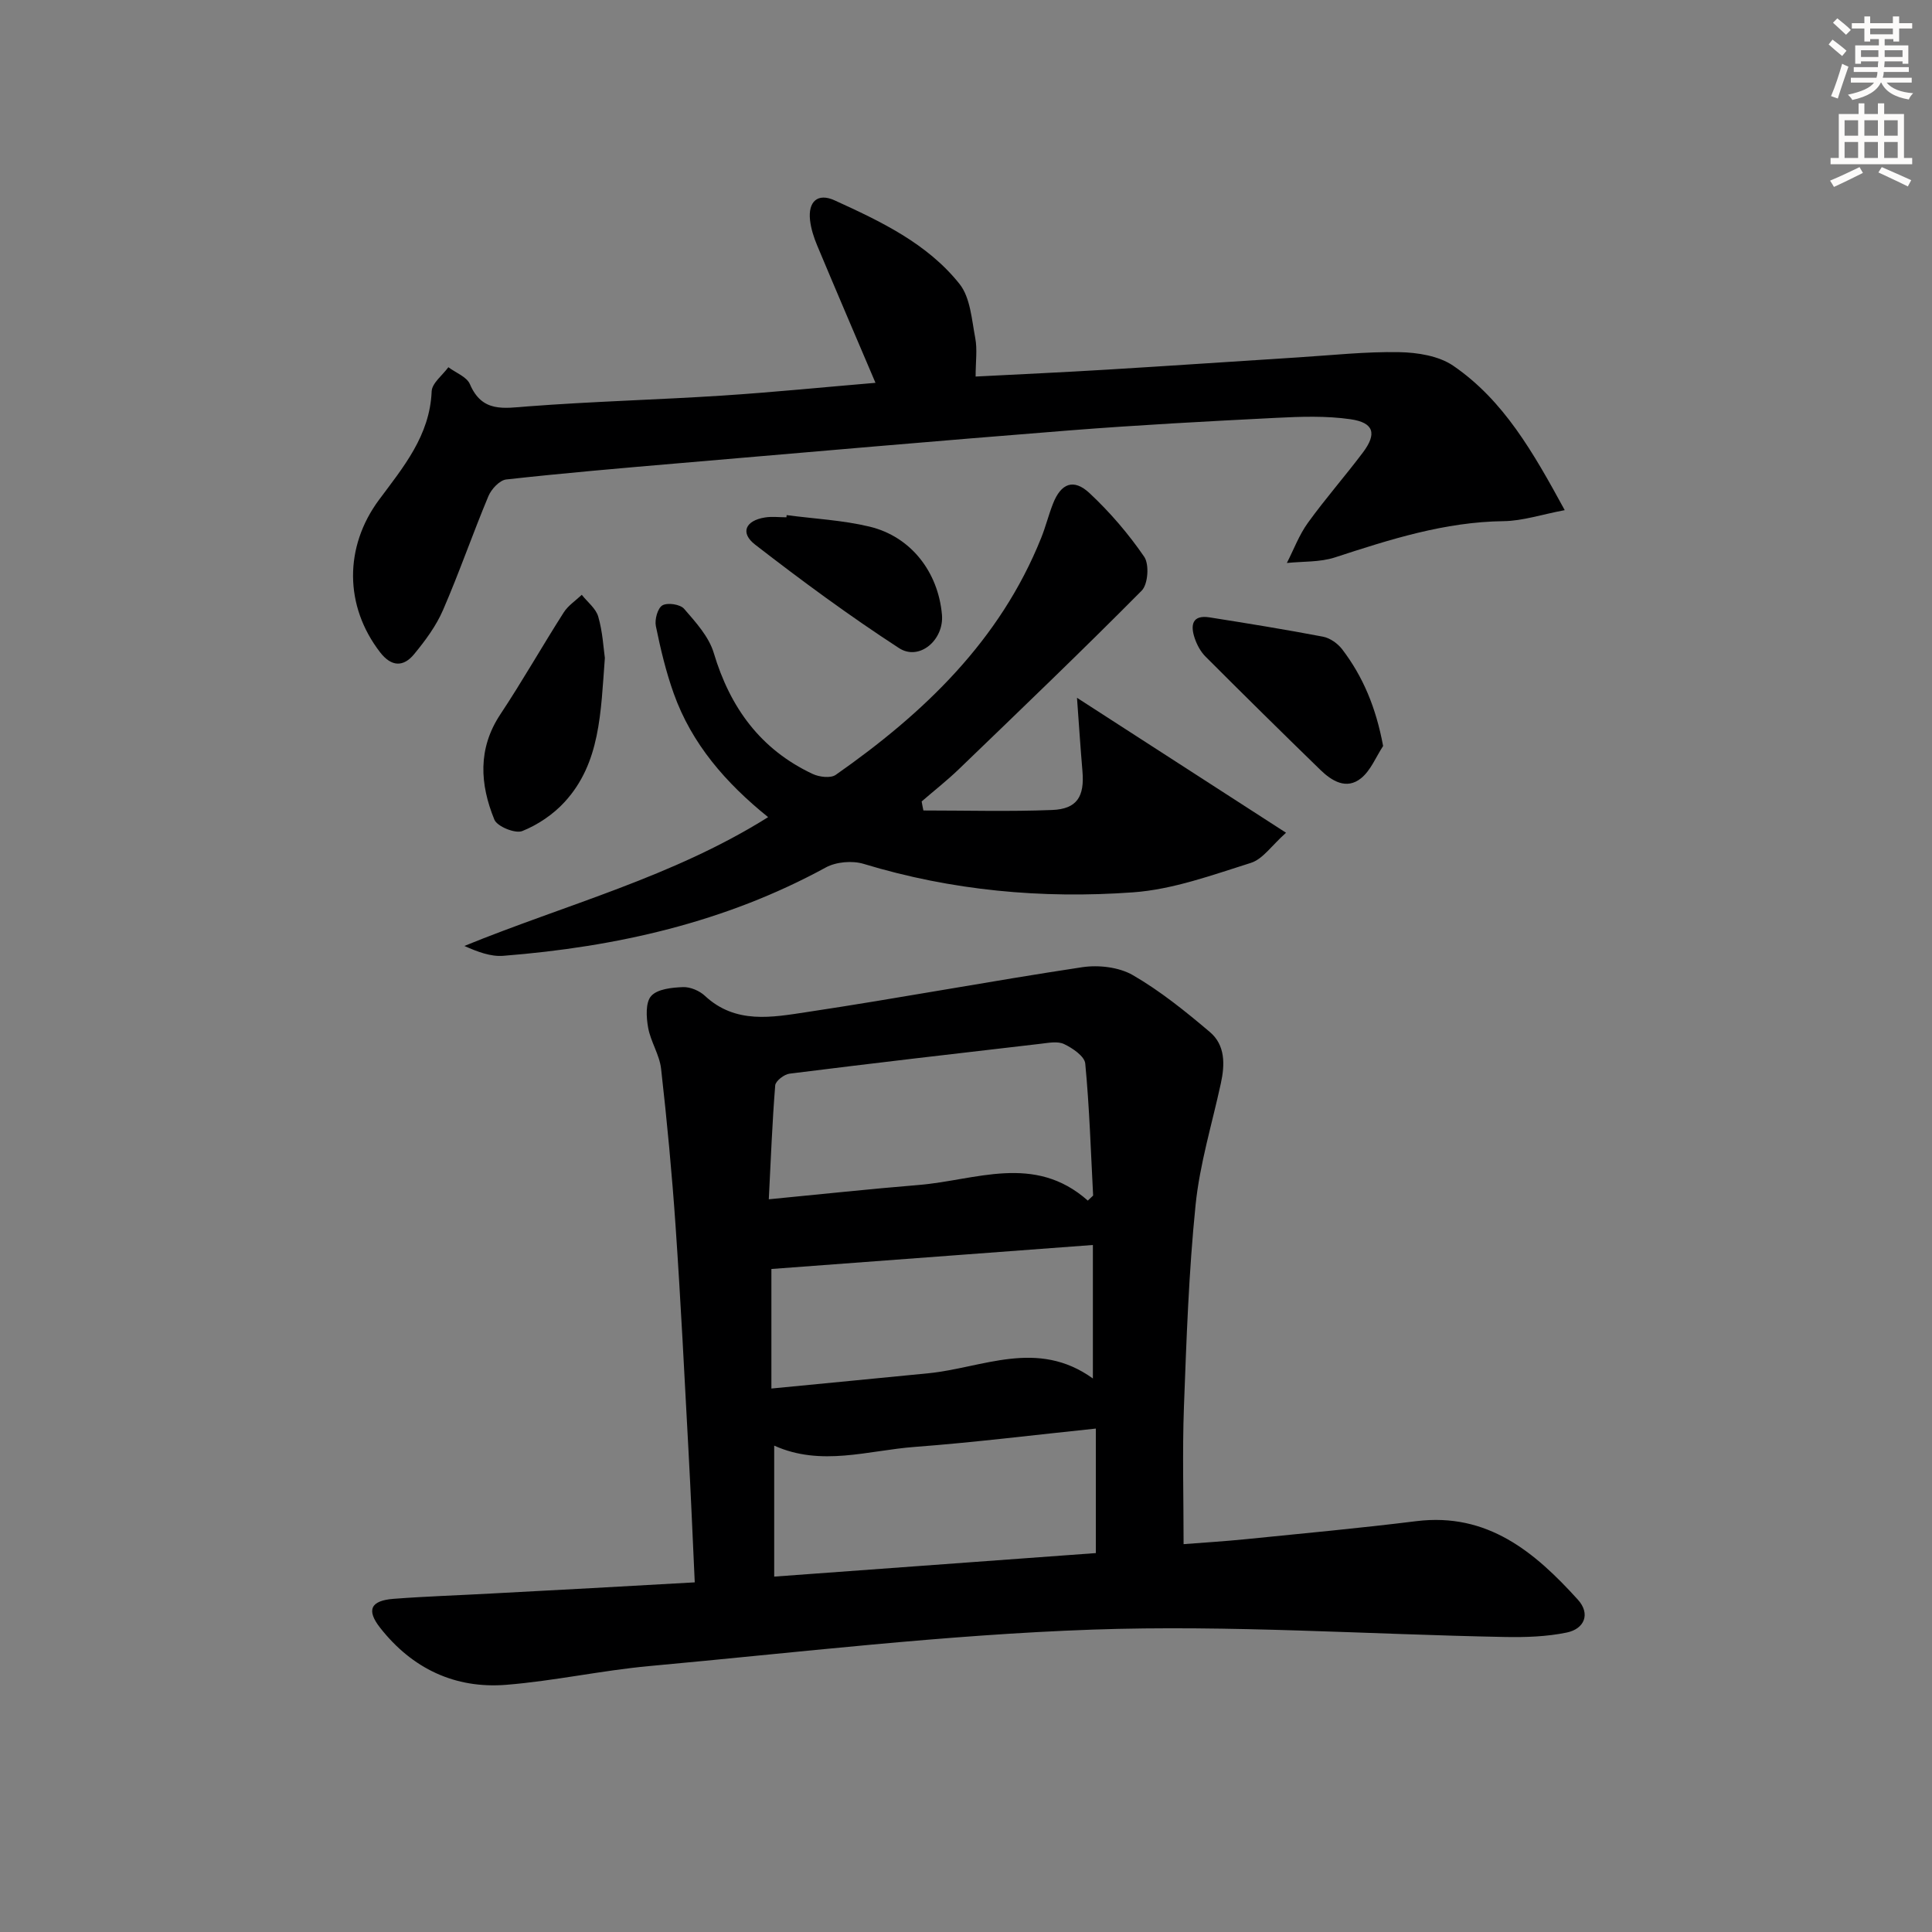 <svg enable-background="new 0 0 400 400" viewBox="0 0 400 400" xmlns="http://www.w3.org/2000/svg"><rect x="0" y="0" width="400" height="400" fill="#808080" stroke="none"/><g fill="#000001"><path d="m143.84 327.61c-.44-9.46-.81-18.41-1.3-27.35-.83-15.43-1.6-30.87-2.66-46.29-.75-10.92-1.78-21.83-3.01-32.71-.33-2.89-2.16-5.59-2.68-8.49-.39-2.16-.57-5.22.63-6.56 1.3-1.45 4.29-1.75 6.58-1.84 1.51-.06 3.42.75 4.55 1.81 6.35 5.92 13.95 4.44 21.16 3.35 19.02-2.86 37.93-6.41 56.95-9.28 3.39-.51 7.61-.02 10.5 1.65 5.68 3.29 10.89 7.5 15.92 11.76 3.22 2.72 3.14 6.74 2.28 10.66-1.82 8.38-4.37 16.69-5.23 25.17-1.41 13.88-1.89 27.86-2.41 41.81-.34 9.27-.07 18.56-.07 28.4 3.92-.31 8.47-.58 13-1.04 11.73-1.18 23.48-2.27 35.18-3.72 14.75-1.82 24.53 6.4 33.45 16.25 2.64 2.91 1.4 6.04-2.3 6.81-4.16.86-8.53 1-12.8.92-28.45-.54-56.93-2.52-85.32-1.53-30.66 1.07-61.23 4.75-91.82 7.55-9.9.91-19.69 3.08-29.6 3.88-10.64.86-19.51-3.36-26.14-11.81-2.88-3.67-1.99-5.62 2.78-5.99 6.8-.52 13.61-.73 20.42-1.11 13.76-.71 27.51-1.49 41.94-2.3zm81.38-79.04c.37-.35.73-.69 1.1-1.04-.48-9.12-.76-18.25-1.63-27.33-.14-1.51-2.61-3.19-4.37-4.03-1.35-.65-3.28-.25-4.93-.06-17.31 2-34.63 4.01-51.92 6.18-1.12.14-2.89 1.51-2.97 2.42-.61 7.57-.9 15.16-1.33 23.59 10.92-1.05 20.94-2.14 30.99-2.96 11.81-.95 23.97-6.6 35.06 3.23zm1.66 47.2c-12.83 1.33-25.15 2.87-37.52 3.8-9.62.72-19.33 4.12-29.07-.27v27.12c22.39-1.64 44.46-3.25 66.59-4.87 0-8.83 0-16.8 0-25.78zm-67.17-8.29c11.07-1.08 21.79-2.1 32.5-3.16 11.27-1.12 22.54-7.21 34.06 1.08 0-9.68 0-18.39 0-27.64-22.33 1.67-44.3 3.31-66.56 4.97z"/><path d="m181.26 79.26c-4.17-9.79-8.16-19.09-12.07-28.43-.7-1.67-1.28-3.47-1.48-5.25-.43-3.86 1.6-5.69 5.08-4.1 9.55 4.35 19.19 8.92 25.87 17.31 2.24 2.82 2.52 7.34 3.25 11.17.46 2.38.08 4.92.08 8 8.87-.46 17.95-.87 27.02-1.42 13.27-.8 26.53-1.71 39.79-2.55 6.97-.44 13.95-1.21 20.91-1.08 3.78.07 8.19.77 11.19 2.83 10.41 7.14 16.51 17.87 23.06 29.88-4.79.9-8.71 2.23-12.65 2.28-12.19.15-23.51 3.78-34.91 7.5-3.12 1.02-6.63.81-9.97 1.16 1.43-2.79 2.54-5.81 4.36-8.32 3.6-4.99 7.68-9.63 11.38-14.55 2.94-3.9 2.29-6.19-2.55-6.89-5.05-.73-10.28-.55-15.4-.29-14.27.72-28.55 1.48-42.79 2.6-26.99 2.13-53.96 4.49-80.93 6.8-11.91 1.02-23.81 2.04-35.69 3.36-1.37.15-3.08 1.99-3.69 3.45-3.27 7.81-6.03 15.83-9.4 23.59-1.43 3.3-3.68 6.34-5.99 9.14-2.19 2.66-4.67 2.64-7.01-.37-7.45-9.62-7.46-21.85-.27-31.57 5.02-6.76 10.55-13.3 10.92-22.48.07-1.71 2.25-3.34 3.46-5 1.53 1.15 3.81 1.98 4.46 3.51 2.53 5.91 6.98 4.98 11.97 4.6 13.42-1.03 26.89-1.37 40.32-2.24 10.57-.69 21.1-1.75 31.68-2.64z"/><path d="m191.18 167.8c8.88 0 17.78.25 26.65-.1 5.14-.2 6.73-2.76 6.28-8.03-.42-4.88-.73-9.76-1.13-15.2 14.4 9.3 28.32 18.28 43.28 27.94-2.96 2.63-4.8 5.46-7.28 6.24-8 2.52-16.15 5.51-24.41 6.1-18.82 1.36-37.52-.35-55.75-5.89-2.36-.72-5.7-.43-7.85.74-20.84 11.38-43.36 16.44-66.76 18.29-2.62.21-5.34-.83-8.07-2.04 21.08-8.6 43.14-14.27 62.89-26.67-8.78-7.08-15.83-15.18-19.55-25.63-1.61-4.51-2.73-9.22-3.69-13.92-.28-1.36.37-3.73 1.36-4.3 1.07-.61 3.68-.22 4.49.72 2.4 2.77 5.13 5.76 6.14 9.15 3.39 11.32 9.69 19.98 20.48 25.04 1.36.64 3.72.93 4.78.18 18.25-12.78 34-27.8 42.52-49.04.93-2.31 1.53-4.75 2.44-7.07 1.66-4.26 4.28-5.3 7.6-2.19 4.21 3.94 8.05 8.41 11.3 13.16 1.07 1.57.79 5.68-.52 7-12.41 12.52-25.14 24.71-37.84 36.95-2.45 2.36-5.14 4.47-7.72 6.7.1.63.23 1.25.36 1.87z"/><path d="m125.23 136.22c-.86 11.37-.94 21.75-8.32 29.81-2.36 2.58-5.55 4.74-8.78 6.03-1.46.58-5.2-.94-5.78-2.37-2.98-7.31-3.48-14.67 1.24-21.79 4.58-6.9 8.67-14.13 13.13-21.11.91-1.43 2.47-2.44 3.73-3.64 1.18 1.5 2.93 2.83 3.41 4.52.91 3.13 1.08 6.49 1.37 8.55z"/><path d="m286.36 154.45c-1.49 2.27-2.56 5.06-4.57 6.68-3.02 2.43-6.04.58-8.42-1.73-7.98-7.76-15.91-15.58-23.78-23.46-1.02-1.02-1.79-2.46-2.25-3.84-.89-2.65-.54-4.85 3.08-4.28 7.85 1.24 15.7 2.51 23.5 4 1.46.28 3.06 1.42 3.98 2.63 4.32 5.68 6.98 12.05 8.46 20z"/><path d="m162.87 106.65c5.73.76 11.56 1.04 17.15 2.38 8.57 2.06 14.21 9.37 15 18.22.47 5.22-4.68 9.67-8.89 6.93-10.25-6.66-20.12-13.93-29.79-21.42-3.15-2.44-2.01-4.97 2.01-5.62 1.45-.24 2.98-.04 4.47-.04.03-.14.04-.3.05-.45z"/></g><path d="m378.6 9.2.8-1c.9.7 1.9 1.4 2.9 2.3l-.9 1.1c-1.1-.9-2-1.7-2.8-2.4zm.5 10.7c.9-2.1 1.6-4.3 2.3-6.7.4.2.8.4 1.3.6-.7 2.1-1.5 4.3-2.2 6.6zm.4-15.2.9-.9c1 .8 2 1.6 2.8 2.4l-1 1c-1-.9-1.9-1.8-2.7-2.5zm12.5-1.3h1.2v1.4h2.7v1.1h-2.7v2.7h-1.2v-.5h-1.8v1.3h4.9v3.8h-1.2v-.5h-3.7c0 .4-.1.9-.1 1.2h5.1v1h-5.2c0 .5-.1.9-.2 1.2h6v1h-5.2c1.1 1.3 2.9 2 5.5 2.2-.4.4-.7.8-.9 1.3-2.9-.5-4.8-1.6-5.7-3.5h-.1c-.8 1.7-2.7 2.9-5.9 3.6-.2-.4-.6-.8-.9-1.1 2.8-.6 4.6-1.4 5.4-2.5h-4.8v-1h5.3c.1-.3.2-.7.2-1.2h-4.9v-1h5c0-.4 0-.8.1-1.2h-3.6v.5h-1.2v-3.8h4.9v-1.3h-1.8v.5h-1.2v-2.7h-2.6v-1.1h2.6v-1.4h1.2v1.4h4.7v-1.4zm-6.7 8.4h3.6c0-.4 0-.9 0-1.4h-3.6zm1.9-4.7h4.7v-1.2h-4.7zm6.7 3.3h-3.7v1.4h3.7z" fill="#fcfbfa"/><path d="m384.7 21.4h1.3v2.2h2.8v-2.2h1.3v2.2h4.1v9.1h1.7v1.3h-16.9v-1.3h1.7v-9.1h4.1v-2.2zm.3 13.2.7 1.2c-1.8.9-3.8 1.9-6 2.9-.2-.4-.5-.8-.8-1.3 2.4-1 4.4-2 6.1-2.8zm-3.1-6.5h2.8v-3.2h-2.8zm0 4.6h2.8v-3.3h-2.8zm4.1-4.6h2.8v-3.2h-2.8zm0 4.6h2.8v-3.3h-2.8zm3.6 1.9c2.1.9 4.1 1.8 6.1 2.7l-.7 1.3c-2.2-1.1-4.2-2-6.1-2.9zm3.3-9.7h-2.8v3.2h2.8zm-2.8 7.8h2.8v-3.3h-2.8z" fill="#fcfbfa"/></svg>
